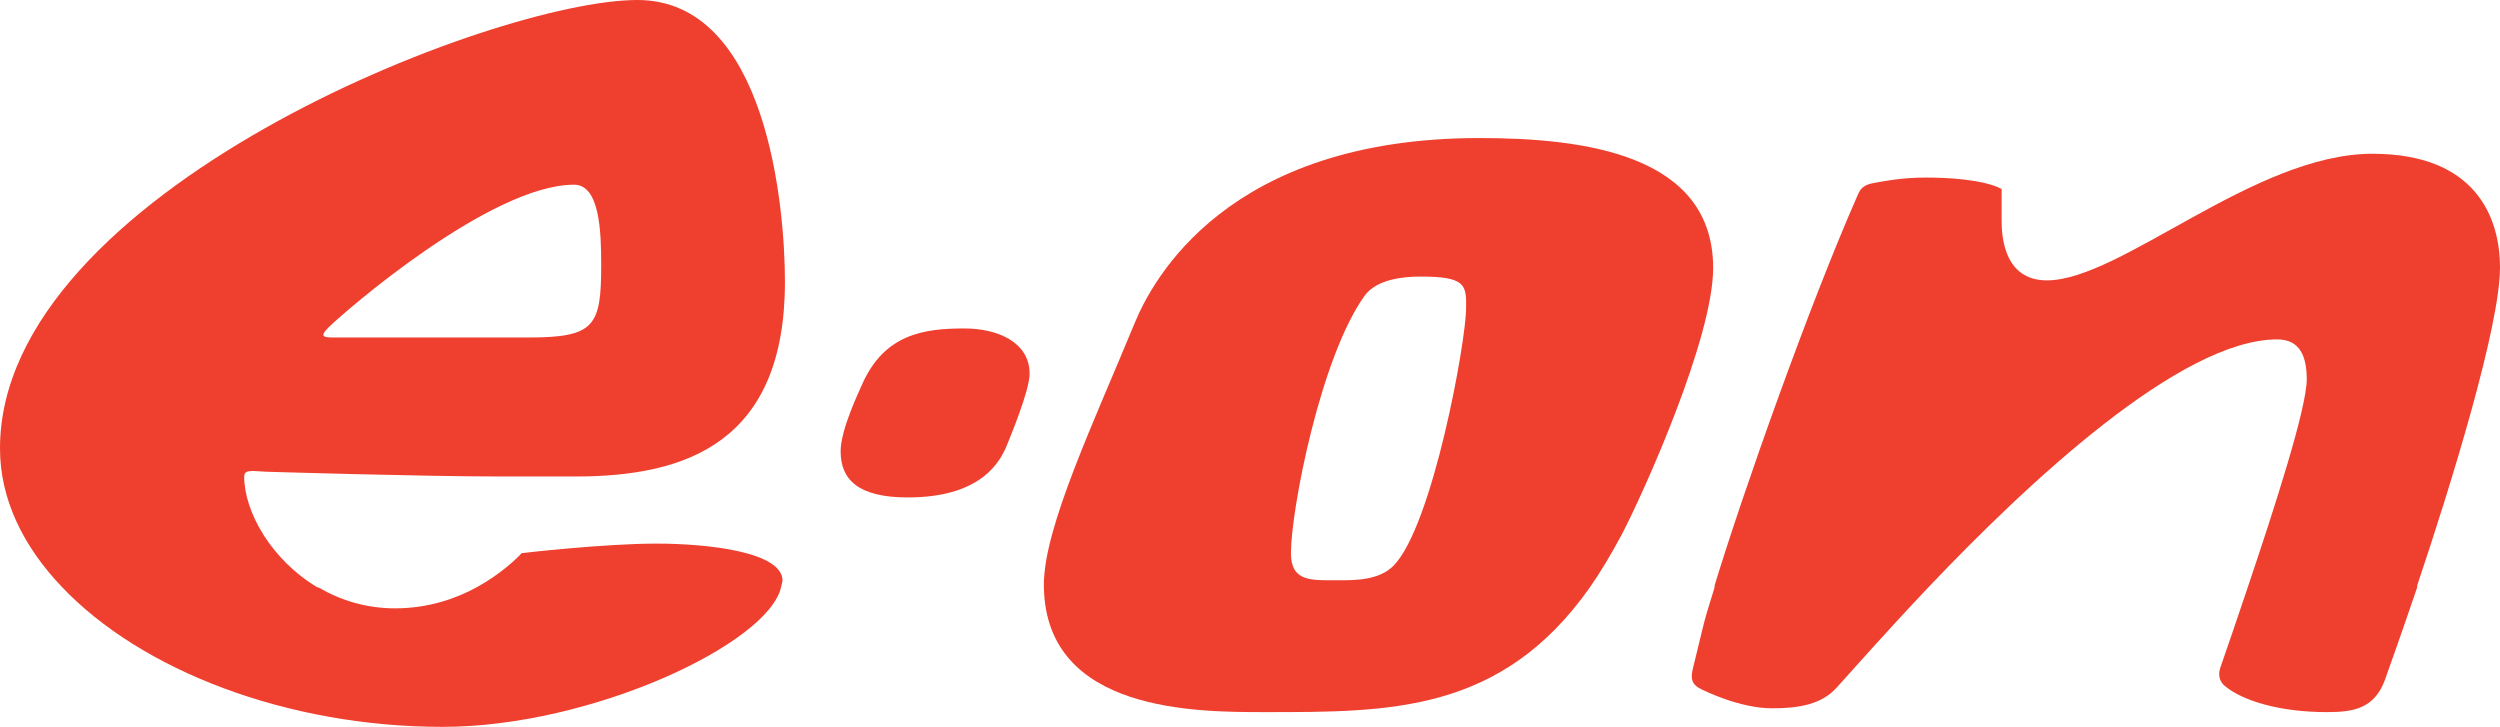 <?xml version="1.0" encoding="utf-8"?>
<!-- Generator: Adobe Illustrator 26.4.1, SVG Export Plug-In . SVG Version: 6.00 Build 0)  -->
<svg version="1.1" id="Layer_1" xmlns="http://www.w3.org/2000/svg" xmlns:xlink="http://www.w3.org/1999/xlink" x="0px" y="0px"
	 viewBox="0 0 52.52 15.28" enable-background="new 0 0 52.52 15.28" xml:space="preserve">
<g>
	<path fill-rule="evenodd" clip-rule="evenodd" fill="#EF402F" d="M47.22,12.34c0.55-1.63,1.24-3.76,1.24-4.37
		c0-0.48-0.14-0.84-0.62-0.84c-2.03,0-5.24,3.01-7.33,5.21l0,0c-0.91,0.96-1.62,1.77-1.92,2.1c-0.32,0.36-0.8,0.44-1.36,0.44
		c-0.69,0-1.42-0.37-1.49-0.4c-0.22-0.11-0.23-0.24-0.16-0.5l0.18-0.74c0.05-0.22,0.14-0.52,0.26-0.9V12.3c0.61-2,2-5.92,3.01-8.21
		c0.05-0.11,0.1-0.21,0.36-0.25c0.12-0.02,0.52-0.11,1.07-0.11c0.4,0,1.19,0.03,1.59,0.24c0,0,0-0.01,0,0.66
		c0,0.29,0.03,1.26,0.95,1.26c1.55,0,4.36-2.66,6.84-2.66c2.18,0,2.68,1.35,2.68,2.39c0,1.22-1.01,4.51-1.74,6.68v0.04
		c-0.32,0.94-0.58,1.67-0.68,1.95c-0.22,0.59-0.65,0.67-1.21,0.67c-1.01,0-1.77-0.24-2.14-0.54c-0.08-0.06-0.17-0.19-0.11-0.38
		C46.76,13.69,46.98,13.06,47.22,12.34L47.22,12.34z"/>
	<path fill-rule="evenodd" clip-rule="evenodd" fill="#EF402F" d="M21.93,12.34c0-0.02,0-0.04,0-0.06c0-1.2,1.05-3.41,1.91-5.5
		c0.37-0.89,1.93-3.88,7.24-3.88c2.19,0,4.91,0.34,4.91,2.73c0,1.47-1.45,4.7-1.92,5.6c-0.22,0.41-0.44,0.78-0.67,1.11v0
		c-1.86,2.64-4.21,2.62-6.83,2.62C25.15,14.96,21.98,14.97,21.93,12.34z M29.84,5.81c-0.37,0-0.92,0.06-1.17,0.4
		c-0.93,1.29-1.55,4.51-1.55,5.41c0,0.61,0.43,0.57,0.99,0.57c0.33,0,0.86,0.01,1.17-0.31c0.82-0.85,1.52-4.71,1.52-5.41
		C30.81,5.98,30.78,5.81,29.84,5.81z"/>
	<path fill-rule="evenodd" clip-rule="evenodd" fill="#EF402F" d="M10.01,12.34c0.51-0.28,0.84-0.6,0.95-0.72c0,0,1.72-0.2,2.83-0.2
		c1.07,0,2.65,0.17,2.65,0.78l-0.03,0.13c-0.26,1.19-3.98,2.94-7.11,2.94c-3.28,0-6.34-1.19-8-2.94l0,0C0.48,11.47,0,10.48,0,9.42
		C0,4.05,10.37,0,13.39,0c2.72,0,3.1,4.34,3.1,5.92c0,3.38-2.08,4.09-4.39,4.09h-1.62c-1.62,0-4.89-0.1-4.89-0.1
		c-0.26-0.01-0.46-0.06-0.46,0.1c0,0.75,0.58,1.76,1.54,2.33l0.02,0c0.46,0.27,1,0.44,1.61,0.44C8.99,12.78,9.57,12.58,10.01,12.34
		 M12.63,5.56c0-0.69-0.03-1.68-0.57-1.68c-1.76,0-4.85,2.69-5.16,3C6.67,7.11,6.84,7.09,7.15,7.09h3.95
		C12.5,7.09,12.63,6.85,12.63,5.56z"/>
	<path fill-rule="evenodd" clip-rule="evenodd" fill="#EF402F" d="M21.63,7.85c0,0.36-0.42,1.36-0.48,1.51
		c-0.38,0.94-1.38,1.09-2.08,1.09c-1.05,0-1.41-0.38-1.41-0.97c0-0.46,0.39-1.26,0.44-1.38c0.47-1.09,1.32-1.2,2.16-1.2
		C20.96,6.9,21.63,7.19,21.63,7.85"/>
</g>
</svg>
